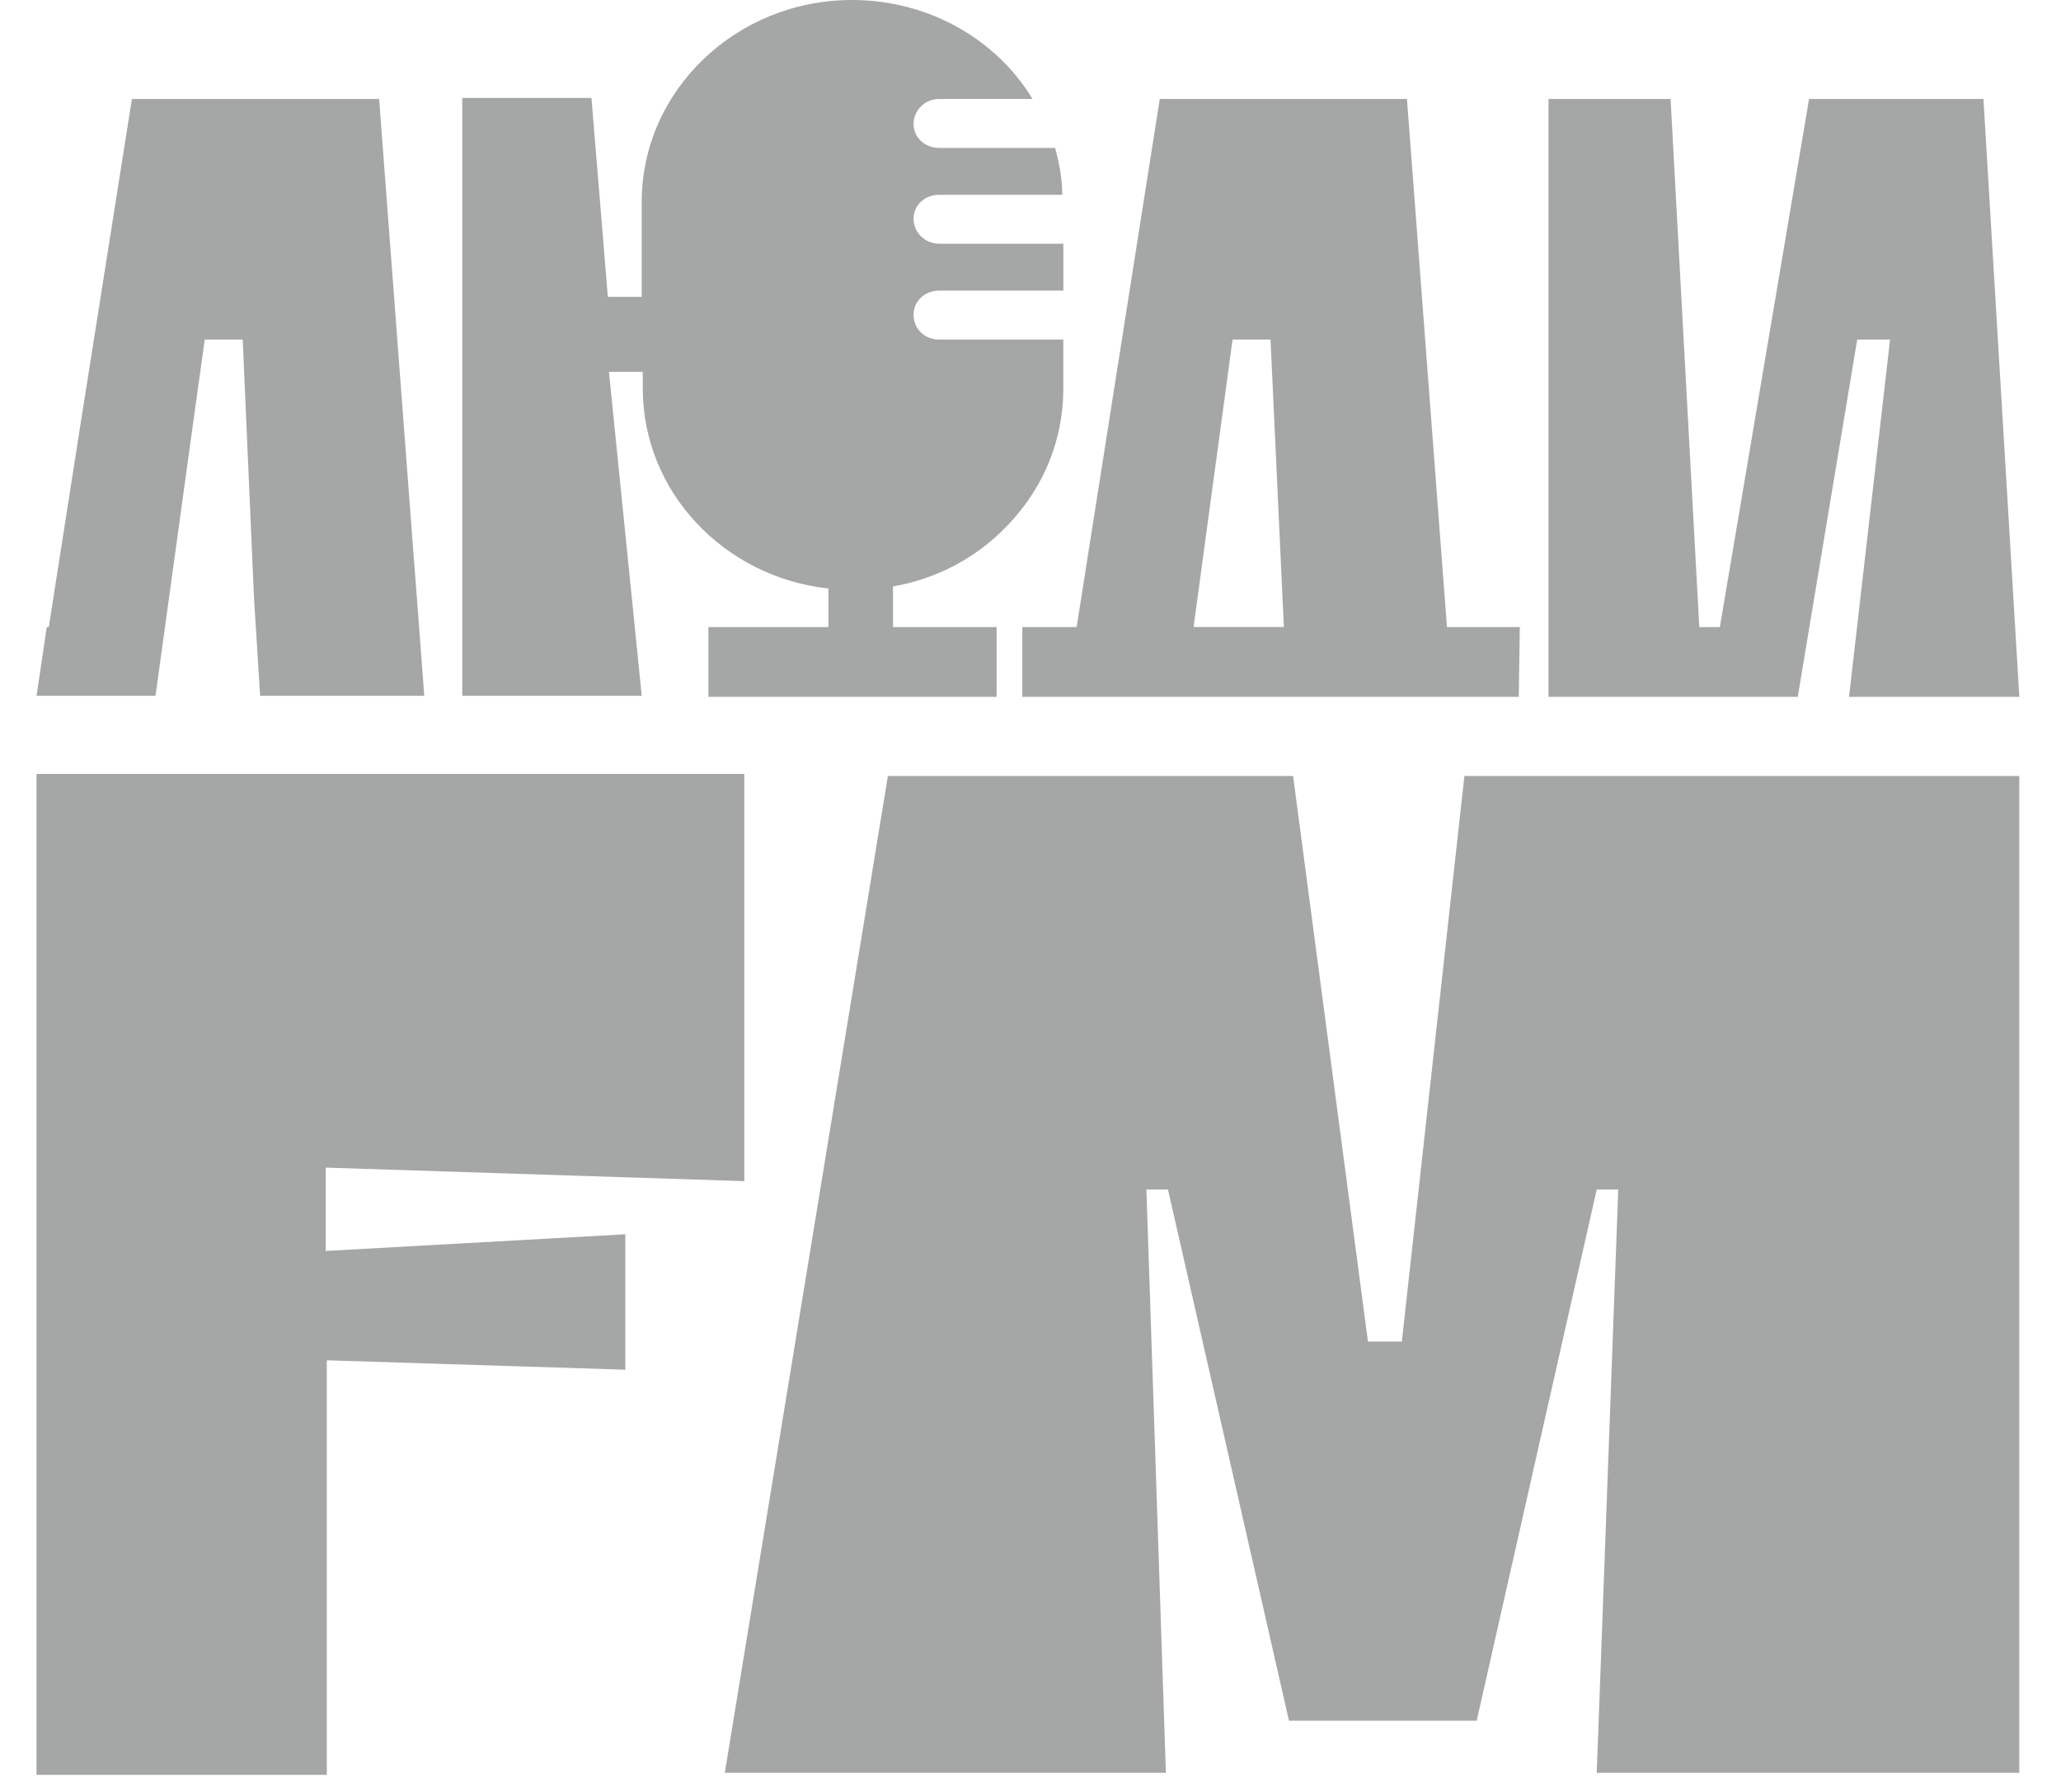 <svg width="46" height="40" viewBox="0 0 46 40" fill="none" xmlns="http://www.w3.org/2000/svg">
<g clip-path="url(#clip0_58_116)">
<path d="M13.59 8.301H14.346V8.672C14.346 10.974 16.154 12.881 18.489 13.137V13.997H15.811V15.555H22.244V13.997H19.932V13.09C20.87 12.928 21.718 12.486 22.358 11.858C23.206 11.044 23.732 9.928 23.732 8.672V7.58H20.962C20.641 7.58 20.39 7.347 20.39 7.022C20.39 6.72 20.642 6.487 20.962 6.487H23.733V5.44H20.962C20.641 5.44 20.39 5.185 20.39 4.883C20.39 4.58 20.642 4.348 20.962 4.348H23.709C23.709 3.999 23.64 3.627 23.549 3.302H20.962C20.641 3.302 20.39 3.069 20.39 2.767C20.39 2.465 20.642 2.209 20.962 2.209H23.045C22.244 0.883 20.733 0 19.016 0C16.429 0 14.322 2.022 14.322 4.511V6.627H13.567L13.201 2.186H10.317V15.532H14.323L13.591 8.3L13.59 8.301ZM40.377 2.209L38.386 13.997H37.927L37.286 2.209H34.561V15.555H40.125L41.452 7.58H42.185L41.269 15.555H45.07L44.269 2.209H40.377ZM31.288 29.947H30.532L28.861 17.322H19.817L16.177 39.573H26.022L25.587 26.552H26.068L28.769 38.41H32.959L35.638 26.552H36.118L35.638 39.573H45.07V17.322H32.684L31.288 29.947ZM7.271 26.064L16.612 26.366V17.276H0.815V39.619H7.294V30.365L13.957 30.575V27.552L7.271 27.924V26.064ZM22.817 15.555H33.898L33.921 13.997H32.295L31.402 2.209H25.885L24.03 13.997H22.817V15.555ZM27.51 7.579H28.357L28.655 13.996H26.64L27.51 7.579ZM4.272 9.719L4.57 7.579H5.417L5.669 13.346L5.806 15.532H9.469L9.354 13.997L9.194 11.904L8.462 2.209H2.944L1.776 9.602L1.089 13.997H1.044L0.815 15.532H3.471L4.272 9.719Z" fill="#A5A7A7"/>
</g>
<defs>
<clipPath id="clip0_58_116">
<rect width="44.255" height="40" fill="white" transform="translate(0.815)"/>
</clipPath>
</defs>
</svg>

